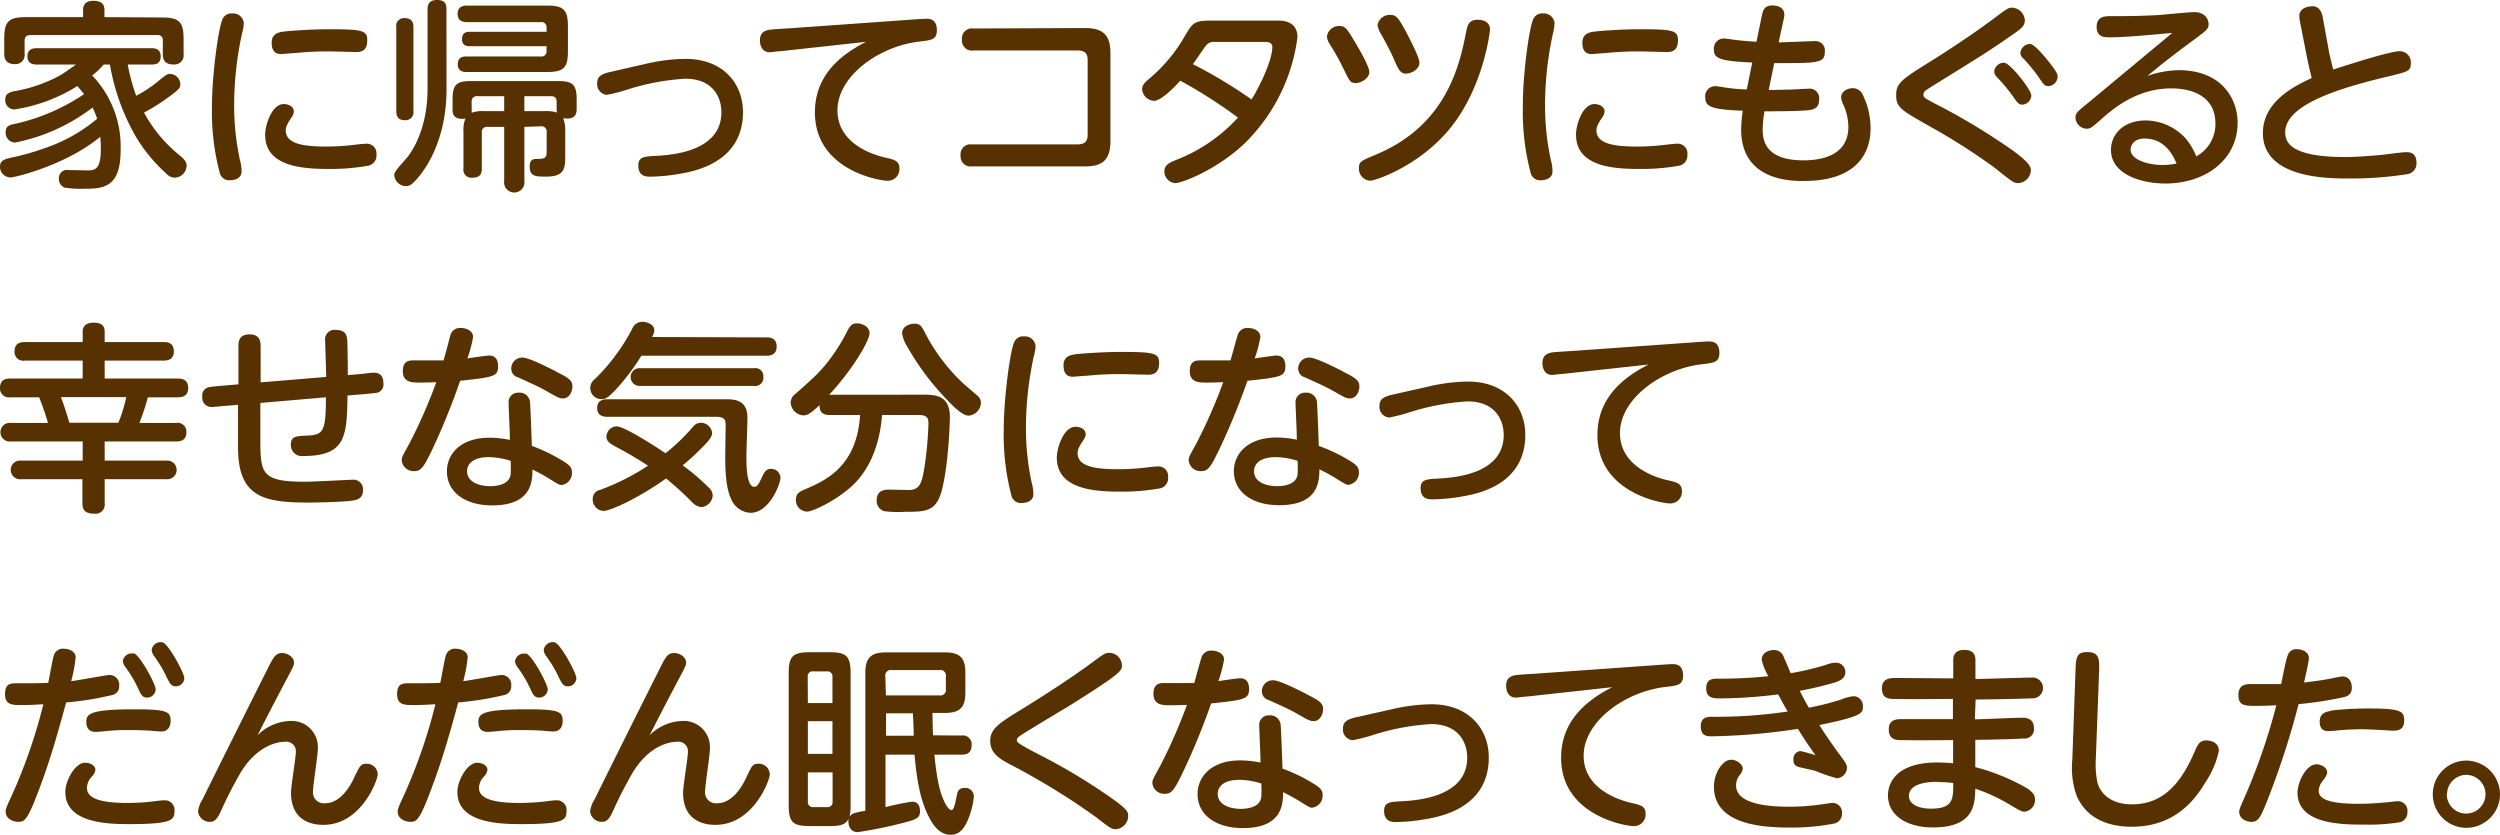 <svg xmlns="http://www.w3.org/2000/svg" width="371.88" height="124.17" viewBox="0 0 371.88 124.17">
  <defs>
    <style>
      .cls-1 {
        fill: #573100;
      }
    </style>
  </defs>
  <g id="レイヤー_2" data-name="レイヤー 2">
    <g id="レイヤー_1のコピー" data-name="レイヤー 1のコピー">
      <g id="txt_12">
        <path class="cls-1" d="M19,9.6a28.71,28.71,0,0,0,1.26,4.65,18.13,18.13,0,0,0,3.18-2.1C24.84,11,24.9,11,25.35,11a1.57,1.57,0,0,1,1.47,1.53c0,.51-.06.69-1.86,2a29.09,29.09,0,0,1-3.54,2.22,21.2,21.2,0,0,0,5.34,6.39c.54.45,1,.87,1,1.5A1.83,1.83,0,0,1,26,26.43a1.86,1.86,0,0,1-1.32-.66,23.56,23.56,0,0,1-4.5-5.49A32.54,32.54,0,0,1,16.35,9.6h-.93a10.25,10.25,0,0,1-1.71,1.62,15.32,15.32,0,0,1,4.23,11.19c0,5.67-2.76,5.67-5.7,5.67a15.15,15.15,0,0,1-2.67-.18,1.39,1.39,0,0,1-.81-1.32,1.21,1.21,0,0,1,1.38-1.29l2.94.06c1.29,0,1.92-.45,1.92-3.27,0-.33,0-1-.09-1.74C10,24.48,2.28,26.4,1.53,26.4A1.59,1.59,0,0,1,0,24.78c0-.93.75-1.11,1.62-1.32a36.54,36.54,0,0,0,5-1.41,24,24,0,0,0,7.83-4.38A11.53,11.53,0,0,0,13.77,16,27.89,27.89,0,0,1,2.22,21.21,1.47,1.47,0,0,1,.84,19.68c0-1,.66-1.11,1.41-1.26A30,30,0,0,0,12.51,14c-.51-.63-.75-.9-1-1.2a24.64,24.64,0,0,1-9.33,3.48A1.36,1.36,0,0,1,.78,14.82c0-.66.33-1.08,1.38-1.26A22.06,22.06,0,0,0,8.7,11.34c.54-.27,2.16-1.41,2.61-1.74H5.49C5,9.6,4.08,9.54,4.08,8.37s1-1.2,1.41-1.2h17c.42,0,1.41,0,1.41,1.23s-1,1.2-1.41,1.2Zm5.13-7c2.55,0,3.18.69,3.18,3.21V8a1.37,1.37,0,0,1-1.47,1.59c-1.14,0-1.62-.48-1.62-1.59V6.06a.73.73,0,0,0-.84-.84H4.53c-.54,0-.87.24-.87.84V8A1.36,1.36,0,0,1,2.25,9.54C1.11,9.54.63,9,.63,8V5.76c0-2.52.63-3.21,3.18-3.21h8.55V1.47c0-.81.45-1.35,1.5-1.35s1.68.36,1.68,1.35V2.55Z"/>
        <path class="cls-1" d="M33.12,2.82A1.4,1.4,0,0,1,34.53,2a1.6,1.6,0,0,1,1.74,1.44A7.38,7.38,0,0,1,36,5a50.08,50.08,0,0,0-1.17,10.62,38.63,38.63,0,0,0,.84,8.1,6.64,6.64,0,0,1,.27,1.74c0,1.2-1.23,1.35-1.68,1.35a1.44,1.44,0,0,1-1.56-1.05,35.51,35.51,0,0,1-1.17-10C31.53,11.34,32.46,4.17,33.12,2.82Zm9.09,12.66c.6,0,1.5.3,1.5,1.11a1.57,1.57,0,0,1-.3.81c-.66,1-.9,1.41-.9,2,0,2,2.58,2.4,6.09,2.4a37,37,0,0,0,4.71-.33c.66-.06.87-.09,1.11-.09A1.45,1.45,0,0,1,56,23a1.55,1.55,0,0,1-1.08,1.62,31.29,31.29,0,0,1-6.09.51c-3.84,0-9.39-.36-9.39-5.07C39.42,18.75,40.38,15.48,42.21,15.48ZM52.92,7.74c-.21,0-3.3-.09-3.93-.09-1.05,0-2.7,0-5.07.24-.33,0-1.92.15-2.07.15-.39,0-1.44,0-1.44-1.68,0-1.23.84-1.53,1.71-1.65s4.2-.36,6.81-.36c5,0,5.7.18,5.7,1.65C54.63,7.71,53.55,7.74,52.92,7.74Z"/>
        <path class="cls-1" d="M66.42,13.26c0,9.36-4.74,13.92-5.4,14.28a1.51,1.51,0,0,1-.69.15,1.78,1.78,0,0,1-1.68-1.62c0-.45.18-.66,1.83-2.55.66-.75,3.12-4.17,3.12-10.29V1.41C63.6,1,63.6,0,65,0s1.41.84,1.41,1.41ZM61.5,16.5a1.19,1.19,0,0,1-1.29,1.38c-1.14,0-1.26-.78-1.26-1.38V4.05A1.15,1.15,0,0,1,60.21,2.7c1.14,0,1.29.75,1.29,1.35ZM78,18.87v8a1.52,1.52,0,1,1-3,0V18.87H72.51a.75.75,0,0,0-.84.84v5.34c0,.6-.09,1.38-1.38,1.38a1.19,1.19,0,0,1-1.35-1.38V19.62a4.65,4.65,0,0,1,.3-2,1.78,1.78,0,0,1-.51.06c-1.41,0-1.41-1-1.41-1.41V14.82c0-2.16.51-2.76,2.73-2.76h13c2.22,0,2.73.6,2.73,2.76v1.41c0,.81-.3,1.62-2,1.35a5,5,0,0,1,.3,2v3.93c0,1.86-.42,2.76-2.85,2.76-1.5,0-2.43,0-2.43-1.47,0-1.17.54-1.17,1.44-1.17s1.08-.33,1.08-1v-3a.76.76,0,0,0-.84-.84Zm-8.16-12c-.51,0-1.11-.15-1.11-1,0-.69.24-1.14,1.11-1.14H81.3v-.6a.75.75,0,0,0-.84-.84h-11c-1,0-1.38-.48-1.38-1.2,0-.54.15-1.26,1.38-1.26H81.36c2.55,0,3.12.69,3.12,3.12V7.59c0,2.43-.54,3.12-3.12,3.12h-12c-.39,0-1.26-.06-1.26-1.11,0-.66.21-1.2,1.26-1.2H80.46a.74.74,0,0,0,.84-.84V6.87ZM75,16.53V14.31H71a.75.75,0,0,0-.84.84v1.14a2.42,2.42,0,0,1,0,.48A4.76,4.76,0,0,1,72,16.53Zm6,0a5.42,5.42,0,0,1,1.86.21,2.32,2.32,0,0,1-.06-.45V15.15c0-.54-.24-.84-.81-.84H78v2.22Z"/>
        <path class="cls-1" d="M96,9.51A27.06,27.06,0,0,1,102,8.76c5.49,0,8.52,3.6,8.52,7.92,0,7.56-7.35,8.82-9.45,9.18a26.77,26.77,0,0,1-4.32.42c-.54,0-1.8,0-1.8-1.65,0-1.29.84-1.35,2.58-1.44,2.19-.12,9.78-.57,9.78-6.48,0-2.34-1.35-5-5.37-5a35,35,0,0,0-8.73,1.65,25,25,0,0,1-2.94.75,1.59,1.59,0,0,1-1.44-1.74c0-.9.48-1.35,2-1.68Z"/>
        <path class="cls-1" d="M116.07,7.62c-.39,0-1.26.15-1.59.15-1,0-1.44-.84-1.44-1.77,0-1.14.69-1.47,1.53-1.59.48-.06,2.58-.18,3-.21l19-1.35c.3,0,.81-.06,1.14-.06.54,0,1.65,0,1.65,1.71,0,1.38-.78,1.47-2.58,1.68-6.06.69-12.21,5.16-12.21,10.23s5.52,6.66,7,7,2.22.48,2.22,1.68a1.73,1.73,0,0,1-1.74,1.8c-1.29,0-10.83-1.62-10.83-10.17,0-4.11,2.1-7.74,7.62-10.5Z"/>
        <path class="cls-1" d="M161.34,4.17c2.64,0,3.84.93,3.84,3.75V21c0,3.15-1.59,3.75-3.84,3.75H144.57a1.49,1.49,0,0,1-1.68-1.62,1.48,1.48,0,0,1,1.68-1.65h15.72c1.41,0,1.5-.84,1.5-1.5v-11c0-.69-.12-1.47-1.5-1.47H144.78a1.47,1.47,0,0,1-1.68-1.62,1.47,1.47,0,0,1,1.68-1.65Z"/>
        <path class="cls-1" d="M190,3.06c.72,0,3,0,3,2.49a26.93,26.93,0,0,1-7.92,15.84c-4.11,3.87-9.27,5.85-10.26,5.85a1.76,1.76,0,0,1-1.62-1.77c0-1,.93-1.35,1.83-1.71a24.4,24.4,0,0,0,9.12-6.27A73.7,73.7,0,0,0,175.56,12c-1.11,1.26-2.94,3-3.9,3a1.87,1.87,0,0,1-1.77-1.74c0-.66.51-1.08,1.14-1.62a23.4,23.4,0,0,0,5.16-6.18c1.26-2.13,1.41-2.4,4.14-2.4Zm-9.24,3.18a1.48,1.48,0,0,0-1.32.48c-.33.36-1.62,2.37-2,2.82a73.17,73.17,0,0,1,8.73,5.25c1.32-2.1,3.09-5.91,3.09-7.77,0-.78-.72-.78-1.23-.78Z"/>
        <path class="cls-1" d="M199.32,3.87c.78,0,1.11.51,2,2,.78,1.26,2.37,4,2.37,4.86s-1.17,1.62-2,1.62-.9-.21-1.89-2.22a36,36,0,0,0-2-3.57,2.41,2.41,0,0,1-.42-1.14A1.83,1.83,0,0,1,199.32,3.87Zm22.32.54c0,.21-.9,8.43-5.88,14.61-4.65,5.73-11.22,7.86-11.94,7.86a1.78,1.78,0,0,1-1.68-1.83c0-1,.27-1.11,2.64-2.1,10.56-4.44,12.39-13.56,13.32-18.24.18-.87.36-1.77,1.68-1.77C220.53,2.94,221.64,3.18,221.64,4.41ZM206.85,2.22c.93,0,1.26.63,2.34,2.58.51,1,1.95,3.72,1.95,4.53,0,1-1.23,1.62-2,1.62s-1.08-.48-1.77-2.1c-.45-1.08-1.53-3.06-1.86-3.66a3.76,3.76,0,0,1-.6-1.44A1.83,1.83,0,0,1,206.85,2.22Z"/>
        <path class="cls-1" d="M228.09,2.82A1.4,1.4,0,0,1,229.5,2a1.6,1.6,0,0,1,1.74,1.44A7.38,7.38,0,0,1,231,5a50.08,50.08,0,0,0-1.17,10.62,38.63,38.63,0,0,0,.84,8.1,6.64,6.64,0,0,1,.27,1.74c0,1.2-1.23,1.35-1.68,1.35a1.44,1.44,0,0,1-1.56-1.05,35.51,35.51,0,0,1-1.17-10C226.5,11.34,227.43,4.17,228.09,2.82Zm9.09,12.66c.6,0,1.5.3,1.5,1.11a1.57,1.57,0,0,1-.3.81c-.66,1-.9,1.41-.9,2,0,2,2.58,2.4,6.09,2.4a37,37,0,0,0,4.71-.33c.66-.06.87-.09,1.11-.09A1.45,1.45,0,0,1,251,23a1.55,1.55,0,0,1-1.08,1.62,31.29,31.29,0,0,1-6.09.51c-3.84,0-9.39-.36-9.39-5.07C234.39,18.75,235.35,15.48,237.18,15.48Zm10.71-7.74c-.21,0-3.3-.09-3.93-.09-1.05,0-2.7,0-5.07.24-.33,0-1.92.15-2.07.15-.39,0-1.44,0-1.44-1.68,0-1.23.84-1.53,1.71-1.65s4.2-.36,6.81-.36c5,0,5.7.18,5.7,1.65C249.6,7.71,248.52,7.74,247.89,7.74Z"/>
        <path class="cls-1" d="M263.1,13.38c.63,0,1.11,0,3.18-.06.42,0,2.31-.12,2.7-.12a1.42,1.42,0,0,1,1.62,1.59c0,1.56-1.08,1.59-2.64,1.68s-4.95.09-5.49.09a16.86,16.86,0,0,0-.27,2.76c0,2.46,1.29,4.53,6.09,4.53,2.1,0,6.66-.42,6.66-5a8.34,8.34,0,0,0-.69-3.15,3.55,3.55,0,0,1-.39-1.2c0-.93,1-1.38,1.71-1.38a1.64,1.64,0,0,1,1.56,1.08,11.28,11.28,0,0,1,1.11,4.86c0,4.44-2.82,7.86-9.9,7.86C263.25,27,259,25,259,19.29a21.44,21.44,0,0,1,.24-2.82c-4.71-.18-5.58-.6-5.58-2a1.48,1.48,0,0,1,1.53-1.65c.21,0,1.26.18,1.53.21a22.25,22.25,0,0,0,3.12.27l.81-4c-5.13-.21-5.7-.72-5.7-1.92a1.47,1.47,0,0,1,1.53-1.65c.27,0,1.44.18,1.68.21.63.09,2,.21,3.12.27l.81-3.93c.15-.69.36-1.47,1.53-1.47s1.8.57,1.8,1.32a2,2,0,0,1-.06.57l-.78,3.6c.84,0,4.56-.18,5.34-.18a1.39,1.39,0,0,1,1.53,1.53c0,1.65-.81,1.74-6.39,1.74l-1.14,0Z"/>
        <path class="cls-1" d="M287.67,8.82c2.25-1.41,6.18-4,8.91-6.06,1.92-1.44,2.16-1.62,2.76-1.62A2,2,0,0,1,301.2,3c0,.9-.57,1.29-1.92,2.22C296,7.5,295.2,8,288.6,12.09c-.45.27-1.89,1.17-2.13,1.35a.87.87,0,0,0-.36.63c0,.42.15.54,2.55,1.77a97,97,0,0,1,10.74,6.54c1.83,1.35,2.7,2.19,2.7,2.94a2,2,0,0,1-1.86,1.92c-.66,0-.84-.12-3.48-2.25a93.83,93.83,0,0,0-9.36-6c-4.68-2.64-5.34-3-5.34-4.83S282.84,11.82,287.67,8.82Zm14.49,5.4a1.42,1.42,0,0,1-1.32,1.35c-.54,0-.78-.33-1.32-1.11a24.37,24.37,0,0,0-2.43-2.94,1.44,1.44,0,0,1-.45-.87,1.45,1.45,0,0,1,1.53-1.32C299.07,9.48,302.16,13.32,302.16,14.22ZM305,9.48c1,1.32,1.08,1.59,1.08,1.95a1.46,1.46,0,0,1-1.38,1.38c-.51,0-.69-.21-1.29-1.11a25,25,0,0,0-2.43-3,1.17,1.17,0,0,1-.45-.84A1.48,1.48,0,0,1,302,6.54C302.73,6.66,304.14,8.4,305,9.48Z"/>
        <path class="cls-1" d="M313.77,5.55c-.69,0-1.89,0-1.89-1.56s1.2-1.59,2.22-1.59c2.34,0,3.66,0,6.81-.15.87-.06,4.83-.45,5.46-.45,1.74,0,2.16,1.17,2.16,1.8s-.18.84-1.89,2.1c-4.2,3.09-5.43,4.14-7.23,5.61a14.5,14.5,0,0,1,4.65-.87c6.54,0,8.79,4.38,8.79,7.8,0,5.46-4.71,9.06-10.77,9.06-3.51,0-8.07-1.35-8.07-5,0-2.22,1.74-4.38,5.19-4.38a8.12,8.12,0,0,1,5.94,2.7,9.43,9.43,0,0,1,1.56,2.64,5.47,5.47,0,0,0,2.85-4.86c0-5.25-5.67-5.25-6.57-5.25-4.47,0-7.86,2.28-10.35,4.53-1.5,1.32-1.68,1.47-2.25,1.47a1.73,1.73,0,0,1-1.65-1.68c0-.63.21-.81,2.13-2.37,4-3.33,8.19-6.81,12.27-10.2C320.4,5.13,316.44,5.55,313.77,5.55ZM319,20.61c-1.56,0-2.07,1-2.07,1.65,0,1.5,2.61,2.28,4.71,2.28a10.12,10.12,0,0,0,2.13-.21C322.83,22,321.27,20.61,319,20.61Z"/>
        <path class="cls-1" d="M346.41,7.5c0,.15.36,1.71.66,2.85,4-1.32,8.73-2.73,9.87-2.73a1.66,1.66,0,0,1,1.68,1.77c0,1.17-.36,1.26-3.45,2-6.78,1.62-15.24,4.08-15.24,8.28,0,1.44.69,3.69,8.91,3.69,1.71,0,3.81-.18,5.55-.33.51-.06,2.94-.39,3.48-.39s1.59,0,1.59,1.62A1.6,1.6,0,0,1,358,25.92a53.3,53.3,0,0,1-8.61.63c-3.09,0-12.78,0-12.78-6.75,0-4.8,4.89-7.08,7.26-8.19-.45-1.89-.51-2.1-.75-3.33l-1-5.1a4,4,0,0,1-.09-.84c0-1,1.05-1.41,2-1.41s1.35.9,1.47,1.59Z"/>
        <path class="cls-1" d="M24.3,50.88c.45,0,1.56,0,1.56,1.38,0,1.14-.75,1.38-1.56,1.38H15.57v2.67H26.43c.51,0,1.56.06,1.56,1.38,0,1.08-.63,1.41-1.56,1.41H22a37.92,37.92,0,0,1-1.26,3.81h5.46a1.31,1.31,0,0,1,1.53,1.38c0,1.35-1.08,1.38-1.53,1.38H15.57v2.85h9.15a1.39,1.39,0,1,1,0,2.76H15.57v3.54A1.38,1.38,0,0,1,14,76.41c-1.41,0-1.74-.63-1.74-1.59V71.28H3.15a1.39,1.39,0,1,1,0-2.76H12.3V65.67H1.62a1.39,1.39,0,1,1,0-2.76H7.14c-.39-1.32-.81-2.55-1.32-3.81H1.53A1.32,1.32,0,0,1,0,57.72c0-1.29.9-1.41,1.53-1.41H12.3V53.64H3.69a1.3,1.3,0,0,1-1.53-1.35c0-1.29.93-1.41,1.53-1.41H12.3V49.29c0-1,.84-1.29,1.56-1.29.9,0,1.71.21,1.71,1.29v1.59Zm-6.69,12a21.67,21.67,0,0,0,1.17-3.81H9.06c.51,1.38.63,1.71,1.26,3.81Z"/>
        <path class="cls-1" d="M53.07,55.68c.39,0,2.16-.24,2.52-.24,1.26,0,1.44.93,1.44,1.56a1.28,1.28,0,0,1-.87,1.41c-.24.06-2.52.27-3,.3l-1.47.12c-.09,6-.21,9-6.54,9a1.64,1.64,0,0,1-1.89-1.62c0-1.26.69-1.35,2.31-1.41,2.52-.09,2.91-.54,2.91-5.7l-9.75.84v5c0,5.49,0,6.72,6.72,6.72,1.11,0,6.66-.3,7-.3A1.42,1.42,0,0,1,54,72.87c0,1.35-.9,1.53-2,1.65-2.16.21-5.91.24-6.06.24-6.72,0-10.53-.81-10.53-8.19V60.21l-1.29.12c-.42,0-2.22.21-2.58.21A1.37,1.37,0,0,1,30.09,59a1.25,1.25,0,0,1,1-1.41c.6-.12,2.4-.24,2.94-.3l1.44-.12V51.48c0-.54,0-1.74,1.65-1.74,1.2,0,1.65.63,1.65,1.74v5.4l9.75-.81c0-.84-.15-4.59-.15-5.34A1.42,1.42,0,0,1,50,49.08c1.5,0,1.59.93,1.65,1.47s.09,4.8.09,5.25Z"/>
        <path class="cls-1" d="M64.2,67.08c-1.2,2.46-1.59,3-2.58,3a1.76,1.76,0,0,1-1.86-1.59c0-.51.15-.72,1.14-2.52a77.59,77.59,0,0,0,4-9.12c-1.38.06-2.37.06-2.43.06-1.17,0-2.55,0-2.55-1.71s1.17-1.59,1.83-1.59c.9,0,3.48,0,4.23,0,.18-.57.87-3.18,1-3.69a1.48,1.48,0,0,1,1.53-1.14c.75,0,1.86.36,1.86,1.35a18.61,18.61,0,0,1-.84,3.18c.51-.06,2.76-.42,3.24-.42,1,0,1.32.75,1.32,1.56,0,1.53-.54,1.65-5.64,2.19A103,103,0,0,1,64.2,67.08ZM75.66,60a1.41,1.41,0,0,1,1.5-1.59,1.56,1.56,0,0,1,1.68,1.38c.06.72.24,5.25.27,6.54a24.91,24.91,0,0,1,4.83,2.37c.84.54,1.14.9,1.14,1.56a1.79,1.79,0,0,1-1.59,1.89c-.27,0-.63-.21-1.77-.93a28,28,0,0,0-2.52-1.38c0,1.92-.21,5.34-6,5.34-3.9,0-6.72-1.89-6.72-5.07,0-2.52,1.95-5,6.36-5a15.11,15.11,0,0,1,3,.33C75.87,64.59,75.66,60.81,75.66,60Zm-2.94,8c-2.34,0-3.24,1-3.24,2.1,0,1.65,1.89,2.22,3.42,2.22.87,0,2.88-.18,3.06-1.77a17.91,17.91,0,0,0,0-2A11.14,11.14,0,0,0,72.72,68Zm10-12.72c1.74.87,2.43,1.26,2.43,2.19s-.57,1.8-1.38,1.8c-.51,0-.75-.09-2.55-1.14-1.14-.66-3.6-1.74-4.17-2a1.34,1.34,0,0,1-1-1.29,1.62,1.62,0,0,1,1.62-1.65C78.48,53.16,80.7,54.24,82.68,55.23Z"/>
        <path class="cls-1" d="M114,50.19c.42,0,1.53,0,1.53,1.35,0,1.08-.69,1.38-1.53,1.38H95.4a32.29,32.29,0,0,1-4,5.25c-1,1-1.32,1.2-1.89,1.2a1.65,1.65,0,0,1-1-3,29.49,29.49,0,0,0,5.55-7.5,1.59,1.59,0,0,1,1.47-1c.63,0,1.8.33,1.8,1.26a2.39,2.39,0,0,1-.33,1ZM91.53,66.42c-.69-.39-1.32-.75-1.32-1.44a1.57,1.57,0,0,1,1.5-1.56c1.26,0,6.57,3.51,7.29,4a29.87,29.87,0,0,0,4.08-3.93,1.46,1.46,0,0,1,1.17-.6,1.69,1.69,0,0,1,1.68,1.5c0,.69-.72,1.41-1.56,2.25a31.39,31.39,0,0,1-2.82,2.58,33.12,33.12,0,0,1,3.84,3.27,1.69,1.69,0,0,1,.63,1.2,1.84,1.84,0,0,1-1.71,1.74,2.07,2.07,0,0,1-1.23-.6,49.6,49.6,0,0,0-4-3.66C95,74.1,90.78,76,89.76,76a1.7,1.7,0,0,1-1.59-1.77,1.35,1.35,0,0,1,1.08-1.35,35.15,35.15,0,0,0,7.14-3.6A52.47,52.47,0,0,0,91.53,66.42ZM90.36,62c-.33,0-1.53,0-1.53-1.29,0-1.08.75-1.32,1.53-1.32h17.43c1.35,0,3.39,0,3.39,2.73,0,.93-.15,5-.15,5.82,0,1.14,0,4.47,1.17,4.47.48,0,.72-.51,1.2-1.56s.93-1.11,1.29-1.11a1.38,1.38,0,0,1,1.41,1.35c0,.81-1.62,5.19-4.44,5.19a3.26,3.26,0,0,1-2.91-2.07c-.39-.84-.87-2.34-.87-6.09,0-.63.06-4.77.06-4.8,0-.69,0-1.32-1.44-1.32Zm4.77-4.59a1.32,1.32,0,1,1,0-2.64H112.2a1.19,1.19,0,0,1,1.35,1.29,1.21,1.21,0,0,1-1.35,1.35Z"/>
        <path class="cls-1" d="M137.43,58.71c2,0,3.87.24,3.87,3.42,0,.27-.18,7.17-1.26,11-.84,3-2.46,3-5.37,3a16.53,16.53,0,0,1-3.12-.09,1.56,1.56,0,0,1-1.14-1.59c0-1.62,1.29-1.62,2-1.62l2.76.06c1.65,0,1.95-1.08,2.31-3.15a54.28,54.28,0,0,0,.63-6.72c0-1-.33-1.29-1.59-1.29h-5.31c-.27,3.45-1.32,7.59-4.41,10.5-2.34,2.19-5.88,3.87-6.75,3.87a1.68,1.68,0,0,1-1.65-1.8c0-.87.51-1.14,1.17-1.44,3.12-1.32,7.89-3.36,8.37-11.13h-4.56c-1.41,0-1.47-.93-1.47-1.47-1.38,1.29-1.83,1.53-2.4,1.53a2,2,0,0,1-1.89-1.92,1.62,1.62,0,0,1,.75-1.32c2.76-2.46,3.81-3.33,5.52-5.73a27.26,27.26,0,0,0,2.22-3.72c.39-.69.66-1,1.35-1,.93,0,1.89.57,1.89,1.47,0,1.11-2.55,5.43-6,9.15Zm7.89.09a1.4,1.4,0,0,1,.6,1.11,2,2,0,0,1-1.83,1.92c-1,0-2.49-1.59-3.42-2.58A38.12,38.12,0,0,1,135,51.63a5.12,5.12,0,0,1-.81-2.07c0-.57.48-1.41,1.95-1.41.75,0,1,.54,1.35,1.14A27.39,27.39,0,0,0,143.25,57Z"/>
        <path class="cls-1" d="M150.9,50.82a1.4,1.4,0,0,1,1.41-.78,1.6,1.6,0,0,1,1.74,1.44,7.38,7.38,0,0,1-.27,1.53,50.08,50.08,0,0,0-1.17,10.62,38.63,38.63,0,0,0,.84,8.1,6.64,6.64,0,0,1,.27,1.74c0,1.2-1.23,1.35-1.68,1.35a1.44,1.44,0,0,1-1.56-1,35.51,35.51,0,0,1-1.17-10C149.31,59.34,150.24,52.17,150.9,50.82ZM160,63.48c.6,0,1.5.3,1.5,1.11a1.57,1.57,0,0,1-.3.81c-.66,1-.9,1.41-.9,2,0,2,2.58,2.4,6.09,2.4a37,37,0,0,0,4.71-.33c.66-.06.87-.09,1.11-.09A1.45,1.45,0,0,1,173.76,71a1.55,1.55,0,0,1-1.08,1.62,31.29,31.29,0,0,1-6.09.51c-3.84,0-9.39-.36-9.39-5.07C157.2,66.75,158.16,63.48,160,63.48Zm10.71-7.74c-.21,0-3.3-.09-3.93-.09-1.05,0-2.7,0-5.07.24-.33,0-1.92.15-2.07.15-.39,0-1.44,0-1.44-1.68,0-1.23.84-1.53,1.71-1.65s4.2-.36,6.81-.36c5,0,5.7.18,5.7,1.65C172.41,55.71,171.33,55.74,170.7,55.74Z"/>
        <path class="cls-1" d="M181.26,67.08c-1.2,2.46-1.59,3-2.58,3a1.76,1.76,0,0,1-1.86-1.59c0-.51.15-.72,1.14-2.52a77.59,77.59,0,0,0,4-9.12c-1.38.06-2.37.06-2.43.06-1.17,0-2.55,0-2.55-1.71s1.17-1.59,1.83-1.59c.9,0,3.48,0,4.23,0,.18-.57.87-3.18,1.05-3.69a1.48,1.48,0,0,1,1.53-1.14c.75,0,1.86.36,1.86,1.35a18.61,18.61,0,0,1-.84,3.18c.51-.06,2.76-.42,3.24-.42,1,0,1.32.75,1.32,1.56,0,1.53-.54,1.65-5.64,2.19A103,103,0,0,1,181.26,67.08ZM192.72,60a1.41,1.41,0,0,1,1.5-1.59,1.56,1.56,0,0,1,1.68,1.38c.06.72.24,5.25.27,6.54A24.91,24.91,0,0,1,201,68.67c.84.54,1.14.9,1.14,1.56a1.79,1.79,0,0,1-1.59,1.89c-.27,0-.63-.21-1.77-.93a28,28,0,0,0-2.52-1.38c0,1.92-.21,5.34-6,5.34-3.9,0-6.72-1.89-6.72-5.07,0-2.52,2-5,6.36-5a15.11,15.11,0,0,1,3,.33C192.93,64.59,192.72,60.81,192.72,60Zm-2.94,8c-2.34,0-3.24,1-3.24,2.1,0,1.65,1.89,2.22,3.42,2.22.87,0,2.88-.18,3.06-1.77a17.91,17.91,0,0,0,0-2A11.14,11.14,0,0,0,189.78,68Zm10-12.72c1.74.87,2.43,1.26,2.43,2.19s-.57,1.8-1.38,1.8c-.51,0-.75-.09-2.55-1.14-1.14-.66-3.6-1.74-4.17-2a1.34,1.34,0,0,1-1-1.29,1.62,1.62,0,0,1,1.62-1.65C195.54,53.16,197.76,54.24,199.74,55.23Z"/>
        <path class="cls-1" d="M212.43,57.51a27.06,27.06,0,0,1,5.94-.75c5.49,0,8.52,3.6,8.52,7.92,0,7.56-7.35,8.82-9.45,9.18a26.77,26.77,0,0,1-4.32.42c-.54,0-1.8,0-1.8-1.65,0-1.29.84-1.35,2.58-1.44,2.19-.12,9.78-.57,9.78-6.48,0-2.34-1.35-5-5.37-5a35,35,0,0,0-8.73,1.65,25,25,0,0,1-2.94.75,1.59,1.59,0,0,1-1.44-1.74c0-.9.48-1.35,2-1.68Z"/>
        <path class="cls-1" d="M232.47,55.62c-.39,0-1.26.15-1.59.15-1,0-1.44-.84-1.44-1.77,0-1.14.69-1.47,1.53-1.59.48-.06,2.58-.18,3-.21l19-1.35c.3,0,.81-.06,1.14-.06.54,0,1.65,0,1.65,1.71,0,1.38-.78,1.47-2.58,1.68-6.06.69-12.21,5.16-12.21,10.23s5.52,6.66,7,7,2.22.48,2.22,1.68a1.73,1.73,0,0,1-1.74,1.8c-1.29,0-10.83-1.62-10.83-10.17,0-4.11,2.1-7.74,7.62-10.5Z"/>
        <path class="cls-1" d="M6.39,115.86c-2.19,6.06-2.64,6.39-3.63,6.39s-1.92-.57-1.92-1.5c0-.45.18-.84.93-2.46a79.06,79.06,0,0,0,4.68-13.53c-1.17.06-2,.12-3.21.12-1.38,0-2.49,0-2.49-1.62s.87-1.62,1.83-1.62c1.59,0,3.36,0,4.59-.06.15-.63.63-3.45.81-4a1.4,1.4,0,0,1,1.53-1.08c.6,0,1.74.3,1.74,1.29a21.68,21.68,0,0,1-.66,3.54c.9-.12,5.43-.93,5.67-.93A1.45,1.45,0,0,1,17.73,102a1.32,1.32,0,0,1-1.14,1.41,45.32,45.32,0,0,1-6.75,1.08C8.67,108.78,7.68,112.26,6.39,115.86Zm6.24-2.4c.9,0,1.56.48,1.56,1.05a1.88,1.88,0,0,1-.51,1,2.49,2.49,0,0,0-.75,1.68c0,1.53,1.89,2.25,6,2.25a34.61,34.61,0,0,0,4.68-.33,5,5,0,0,1,.81-.06,1.43,1.43,0,0,1,1.53,1.62c0,1.38-.51,1.92-6.87,1.92-3.69,0-9.36-.36-9.36-4.77C9.69,116.19,11.16,113.46,12.63,113.46Zm7.44-7.95c4.71,0,5.31.33,5.31,1.71,0,.75-.3,1.59-1.41,1.59-.27,0-1.35-.09-1.59-.12-1.05-.06-2-.09-3.09-.09a29.5,29.5,0,0,0-3.81.18c-.75.06-1.08.09-1.26.09-.69,0-1.38-.3-1.38-1.5S13.44,105.51,20.07,105.51Zm3.09-3a1.29,1.29,0,0,1-1.26,1.26c-.72,0-.93-.42-1.35-1.35a17.79,17.79,0,0,0-1.89-3.18,1.91,1.91,0,0,1-.39-.87,1.31,1.31,0,0,1,1.38-1.17,1.38,1.38,0,0,1,.3,0C20.88,97.56,23.16,101.79,23.16,102.54Zm4.26-1.65a1.26,1.26,0,0,1-1.26,1.23c-.54,0-.81-.18-1.35-1.32a18.16,18.16,0,0,0-1.89-3.18,1.86,1.86,0,0,1-.36-.87,1.33,1.33,0,0,1,1.38-1.2.72.72,0,0,1,.3.06C25.14,95.91,27.42,100.14,27.42,100.89Z"/>
        <path class="cls-1" d="M43.11,107.25a3.89,3.89,0,0,1,4.17,4.11c0,1-.72,5.46-.72,6.36a1.62,1.62,0,0,0,1.77,1.77c2,0,3.45-1.89,4.32-3.75s1.05-2.13,1.83-2.13a1.63,1.63,0,0,1,1.71,1.56c0,.9-2.46,7.53-8.1,7.53-1.68,0-4.8-.57-4.8-4.8,0-1,.72-5.19.72-6.06a1.42,1.42,0,0,0-1.62-1.5c-1,0-4.08.45-6.6,4.59a62.56,62.56,0,0,0-3,5.88c-.48,1-.87,1.44-1.53,1.44a1.75,1.75,0,0,1-1.8-1.53,4.18,4.18,0,0,1,.66-1.8c2.46-5,7.23-14.55,9.93-19.92.66-1.29,1.05-1.86,1.89-1.86s1.8.6,1.8,1.44c0,.33-.09.57-1.14,2.52-1.38,2.61-2.85,5.43-4.29,8.28A7.1,7.1,0,0,1,43.11,107.25Z"/>
        <path class="cls-1" d="M64.71,115.86c-2.19,6.06-2.64,6.39-3.63,6.39s-1.92-.57-1.92-1.5c0-.45.18-.84.93-2.46a79.06,79.06,0,0,0,4.68-13.53c-1.17.06-2,.12-3.21.12-1.38,0-2.49,0-2.49-1.62s.87-1.62,1.83-1.62c1.59,0,3.36,0,4.59-.06.15-.63.63-3.45.81-4a1.4,1.4,0,0,1,1.53-1.08c.6,0,1.74.3,1.74,1.29a21.68,21.68,0,0,1-.66,3.54c.9-.12,5.43-.93,5.67-.93A1.45,1.45,0,0,1,76.05,102a1.32,1.32,0,0,1-1.14,1.41,45.32,45.32,0,0,1-6.75,1.08C67,108.78,66,112.26,64.71,115.86Zm6.24-2.4c.9,0,1.56.48,1.56,1.05a1.88,1.88,0,0,1-.51,1,2.49,2.49,0,0,0-.75,1.68c0,1.53,1.89,2.25,6,2.25a34.61,34.61,0,0,0,4.68-.33,5,5,0,0,1,.81-.06,1.43,1.43,0,0,1,1.53,1.62c0,1.38-.51,1.92-6.87,1.92-3.69,0-9.36-.36-9.36-4.77C68,116.19,69.48,113.46,71,113.46Zm7.44-7.95c4.71,0,5.31.33,5.31,1.71,0,.75-.3,1.59-1.41,1.59-.27,0-1.35-.09-1.59-.12-1-.06-2-.09-3.09-.09a29.5,29.5,0,0,0-3.81.18c-.75.06-1.08.09-1.26.09-.69,0-1.38-.3-1.38-1.5S71.76,105.51,78.39,105.51Zm3.09-3a1.29,1.29,0,0,1-1.26,1.26c-.72,0-.93-.42-1.35-1.35A17.79,17.79,0,0,0,77,99.27a1.91,1.91,0,0,1-.39-.87A1.31,1.31,0,0,1,78,97.23a1.38,1.38,0,0,1,.3,0C79.2,97.56,81.48,101.79,81.48,102.54Zm4.26-1.65a1.26,1.26,0,0,1-1.26,1.23c-.54,0-.81-.18-1.35-1.32a18.16,18.16,0,0,0-1.89-3.18,1.86,1.86,0,0,1-.36-.87,1.33,1.33,0,0,1,1.38-1.2.72.72,0,0,1,.3.06C83.46,95.91,85.74,100.14,85.74,100.89Z"/>
        <path class="cls-1" d="M101.43,107.25a3.89,3.89,0,0,1,4.17,4.11c0,1-.72,5.46-.72,6.36a1.62,1.62,0,0,0,1.77,1.77c2,0,3.45-1.89,4.32-3.75s1-2.13,1.83-2.13a1.63,1.63,0,0,1,1.71,1.56c0,.9-2.46,7.53-8.1,7.53-1.68,0-4.8-.57-4.8-4.8,0-1,.72-5.19.72-6.06a1.42,1.42,0,0,0-1.62-1.5c-1,0-4.08.45-6.6,4.59a62.56,62.56,0,0,0-3,5.88c-.48,1-.87,1.44-1.53,1.44a1.75,1.75,0,0,1-1.8-1.53,4.18,4.18,0,0,1,.66-1.8c2.46-5,7.23-14.55,9.93-19.92.66-1.29,1-1.86,1.89-1.86s1.8.6,1.8,1.44c0,.33-.09.57-1.14,2.52-1.38,2.61-2.85,5.43-4.29,8.28A7.1,7.1,0,0,1,101.43,107.25Z"/>
        <path class="cls-1" d="M143,109.41a1.31,1.31,0,0,1,1.53,1.41c0,1.32-.87,1.44-1.53,1.44h-4c.42,4.5,1,6,1.53,7.11.27.57.72,1.14,1,1.14s.45-.45.78-2.1c.12-.69.3-1.2,1.17-1.2a1.25,1.25,0,0,1,1.38,1.26,11.79,11.79,0,0,1-.93,3.6c-.63,1.41-1.35,2.1-2.52,2.1-1.56,0-2.52-1.29-3.12-2.43-1-1.86-1.83-4.41-2.25-9.48h-4.32v7.8a39.83,39.83,0,0,1,3.93-.81c1.08,0,1.2.87,1.2,1.47,0,1-.6,1.2-2.73,1.74a60.79,60.79,0,0,1-6.54,1.32c-1.26,0-1.38-1.26-1.38-1.56a1.51,1.51,0,0,1,.06-.45c-.48.9-1.23,1.11-2.82,1.11h-3c-2.52,0-3.12-.6-3.12-3.09V100.14c0-2.49.6-3.12,3.12-3.12h3c2.43,0,3.09.57,3.09,3.12v19.65a6.46,6.46,0,0,1-.18,1.74c.3-.54.75-.63,2.37-.93V100.05c0-2.31,1-3,3-3h8.88c2.16,0,3,.78,3,3v3c0,2.13-.78,3-3,3h-1.89c0,1,.06,3.06.09,3.33Zm-22.83-4.83h3.66v-3.87a.75.75,0,0,0-.84-.84h-2a.73.73,0,0,0-.84.84Zm0,2.7v4.86h3.66v-4.86Zm0,7.62v4.32a.75.75,0,0,0,.84.84h2a.75.75,0,0,0,.84-.84V114.9Zm11.61-11.46h7.92a.84.84,0,0,0,1-1v-1.77a.84.84,0,0,0-1-1h-7a.84.84,0,0,0-1,1Zm4.14,6c0-.69-.09-2.67-.12-3.33h-4v3.33Z"/>
        <path class="cls-1" d="M151.53,105.78c3.93-2.4,8-5.07,10.89-7.2,1.77-1.32,2-1.47,2.61-1.47A1.91,1.91,0,0,1,166.89,99c0,.72,0,1.11-7.86,6-1.14.69-6.66,4-7.23,4.41-.36.24-.54.42-.54.72s.36.6,3.63,2.28a88.67,88.67,0,0,1,9.48,5.64c3.36,2.28,3.45,2.7,3.45,3.3a2,2,0,0,1-1.83,2c-.66,0-.9-.21-3-1.83a104.55,104.55,0,0,0-12.54-7.71c-1.95-1-3.15-1.86-3.15-3.57S148.32,107.76,151.53,105.78Z"/>
        <path class="cls-1" d="M175.86,115.08c-1.2,2.46-1.59,3-2.58,3a1.76,1.76,0,0,1-1.86-1.59c0-.51.15-.72,1.14-2.52a77.59,77.59,0,0,0,4-9.12c-1.38.06-2.37.06-2.43.06-1.17,0-2.55,0-2.55-1.71s1.17-1.59,1.83-1.59c.9,0,3.48,0,4.23,0,.18-.57.87-3.18,1.05-3.69a1.48,1.48,0,0,1,1.53-1.14c.75,0,1.86.36,1.86,1.35a18.61,18.61,0,0,1-.84,3.18c.51-.06,2.76-.42,3.24-.42,1,0,1.32.75,1.32,1.56,0,1.53-.54,1.65-5.64,2.19A103,103,0,0,1,175.86,115.08ZM187.32,108a1.41,1.41,0,0,1,1.5-1.59,1.56,1.56,0,0,1,1.68,1.38c.06.72.24,5.25.27,6.54a24.91,24.91,0,0,1,4.83,2.37c.84.54,1.14.9,1.14,1.56a1.79,1.79,0,0,1-1.59,1.89c-.27,0-.63-.21-1.77-.93a28,28,0,0,0-2.52-1.38c0,1.92-.21,5.34-6,5.34-3.9,0-6.72-1.89-6.72-5.07,0-2.52,2-5,6.36-5a15.11,15.11,0,0,1,3,.33C187.53,112.59,187.32,108.81,187.32,108Zm-2.94,8c-2.34,0-3.24,1-3.24,2.1,0,1.65,1.89,2.22,3.42,2.22.87,0,2.88-.18,3.06-1.77a17.91,17.91,0,0,0,0-2A11.14,11.14,0,0,0,184.38,116Zm10-12.72c1.74.87,2.43,1.26,2.43,2.19s-.57,1.8-1.38,1.8c-.51,0-.75-.09-2.55-1.14-1.14-.66-3.6-1.74-4.17-2a1.34,1.34,0,0,1-1-1.29,1.62,1.62,0,0,1,1.62-1.65C190.14,101.16,192.36,102.24,194.34,103.23Z"/>
        <path class="cls-1" d="M207,105.51a27.06,27.06,0,0,1,5.94-.75c5.49,0,8.52,3.6,8.52,7.92,0,7.56-7.35,8.82-9.45,9.18a26.77,26.77,0,0,1-4.32.42c-.54,0-1.8,0-1.8-1.65,0-1.29.84-1.35,2.58-1.44,2.19-.12,9.78-.57,9.78-6.48,0-2.34-1.35-5-5.37-5a35,35,0,0,0-8.73,1.65,25,25,0,0,1-2.94.75,1.59,1.59,0,0,1-1.44-1.74c0-.9.48-1.35,2-1.68Z"/>
        <path class="cls-1" d="M227.07,103.62c-.39,0-1.26.15-1.59.15-1,0-1.44-.84-1.44-1.77,0-1.14.69-1.47,1.53-1.59.48-.06,2.58-.18,3-.21l19-1.35c.3,0,.81-.06,1.14-.06.54,0,1.65,0,1.65,1.71,0,1.38-.78,1.47-2.58,1.68-6.06.69-12.21,5.16-12.21,10.23s5.52,6.66,7,7,2.22.48,2.22,1.68a1.73,1.73,0,0,1-1.74,1.8c-1.29,0-10.83-1.62-10.83-10.17,0-4.11,2.1-7.74,7.62-10.5Z"/>
        <path class="cls-1" d="M269.07,105.27a40.52,40.52,0,0,0,4.77-1.2,6.74,6.74,0,0,1,1.89-.51,1.44,1.44,0,0,1,1.38,1.56c0,.93,0,1.41-6.48,2.73.72,1.17,1.95,2.94,2.76,4.05,1.05,1.41,1.35,1.8,1.35,2.28a1.61,1.61,0,0,1-1.5,1.59,26.38,26.38,0,0,1-3.15-1.08c-.24-.09-1.65-.39-2.31-.54-.87-.21-1-.54-1-1.17a1.16,1.16,0,0,1,1-1.26,18.2,18.2,0,0,1,2.28.63c-1.17-1.65-1.59-2.28-2.61-3.93a93.56,93.56,0,0,1-12.87,1.11c-.57,0-1.59,0-1.59-1.5,0-1.2.78-1.41,1.62-1.41a72.12,72.12,0,0,0,11.31-.78c-.57-1-.63-1.08-1.41-2.55a70.67,70.67,0,0,1-8.52.6c-1.08,0-2.19,0-2.19-1.5s1.08-1.44,2-1.44a70,70,0,0,0,7.26-.36,7.88,7.88,0,0,1-1-2.46c0-1,1-1.44,1.8-1.44a1.5,1.5,0,0,1,1.5,1.11c.18.36.87,2,1,2.34a40.77,40.77,0,0,0,5.22-1.23,4.11,4.11,0,0,1,1.47-.33A1.38,1.38,0,0,1,274.5,100c0,1-1,1.32-1.5,1.5a52.11,52.11,0,0,1-5.28,1.26C268.38,104.07,268.62,104.49,269.07,105.27ZM266.13,120a33,33,0,0,0,4.68-.33c.18,0,1.56-.24,1.77-.24A1.42,1.42,0,0,1,274,121a1.47,1.47,0,0,1-1.29,1.53,32.67,32.67,0,0,1-6.39.57c-3.75,0-11.37-.27-11.37-6.09,0-1.92,1.23-4,2.58-4,.81,0,1.71.69,1.71,1.35a2.08,2.08,0,0,1-.51,1,2.4,2.4,0,0,0-.48,1.5C258.27,119.28,261.9,120,266.13,120Z"/>
        <path class="cls-1" d="M293.76,107c1.11,0,6-.24,7-.24.48,0,1.8,0,1.8,1.59a1.38,1.38,0,0,1-1.53,1.5c-1.68.12-5.37.18-7.2.21l0,4.05a31.24,31.24,0,0,1,7.44,3c1.23.72,1.44,1.26,1.44,1.8a1.74,1.74,0,0,1-1.59,1.83c-.39,0-.87-.27-2.37-1.17a26.14,26.14,0,0,0-4.92-2.25c-.06,2.19-.09,5.76-6.27,5.76-4.14,0-6.72-1.92-6.72-4.77,0-.51,0-4.89,7.35-4.89.72,0,1.74.06,2.34.12v-3.45c-5.73.06-7.5,0-7.77,0-.75,0-1.8-.09-1.8-1.59s1.2-1.53,1.89-1.53c1.2,0,6.57,0,7.65,0l0-3c-2.16,0-6.69.06-8.7,0-.81,0-1.86-.06-1.86-1.56s1.2-1.56,2-1.56l8.61.06,0-2.73c0-.75.33-1.5,1.59-1.5.48,0,1.71,0,1.71,1.5V101c1.32,0,7.14-.21,8.34-.21a1.55,1.55,0,1,1,.09,3.09c-3.51.12-4.56.12-8.4.18Zm-5.58,9.3c-3.57,0-4.23,1.26-4.23,2.07,0,1.38,1.65,1.92,3.27,1.92,3.33,0,3.33-1.44,3.33-3.81A15.66,15.66,0,0,0,288.18,116.34Z"/>
        <path class="cls-1" d="M308.73,100c.06-2.13.09-3,1.77-3,1.86,0,1.8,1.17,1.74,3l-.48,12.81a14.07,14.07,0,0,0,.21,3.48c.45,1.86,2.16,3.36,5.16,3.36,4.74,0,7.41-3.27,9.45-8.13.45-1.08.9-1.38,1.62-1.38s1.86.33,1.86,1.56a13.23,13.23,0,0,1-1.95,4.59c-1.35,2.25-4.26,6.69-11,6.69-5,0-7.29-2.4-8.22-4.65a12.43,12.43,0,0,1-.63-5.31Z"/>
        <path class="cls-1" d="M337.8,117.69c-1.53,4-1.8,4.56-2.94,4.56-.6,0-1.77-.39-1.77-1.5,0-.36.09-.54,1.14-2.94a90.64,90.64,0,0,0,4.38-12.9c-1.62.09-2.94.09-3.24.09-1.59,0-2.4-.12-2.4-1.62,0-1.11.57-1.62,1.68-1.62.9,0,3.93,0,4.68,0,.15-.69.66-3.51,1-4.35a1.28,1.28,0,0,1,1.32-.84c.93,0,1.8.48,1.8,1.32,0,.51-.54,2.82-.72,3.63,1.71-.18,3.21-.42,4.38-.66a12.47,12.47,0,0,1,1.29-.24c1.11,0,1.44.93,1.44,1.68,0,1.11-.81,1.32-1.35,1.44a57,57,0,0,1-6.57,1A121.34,121.34,0,0,1,337.8,117.69Zm6.75-4c.81,0,1.62.54,1.62,1.2,0,.33-.24.72-.72,1.35a2.41,2.41,0,0,0-.54,1.41c0,1.56,2.7,1.92,6,1.92,1.32,0,3-.12,3.93-.21.27,0,1.56-.18,1.83-.18a1.41,1.41,0,0,1,1.44,1.56,1.5,1.5,0,0,1-1.08,1.56,28.36,28.36,0,0,1-5.34.36c-3.24,0-9.93,0-9.93-4.77C341.76,116.34,343.05,113.7,344.55,113.7Zm2.22-8a49.73,49.73,0,0,1,5.55-.3c4.71,0,5.31.36,5.31,1.74,0,1.08-.48,1.56-1.59,1.56-.12,0-1.38-.06-1.65-.09-1.2-.06-2.19-.12-3-.12-1.23,0-2.58.06-3.75.18a9.56,9.56,0,0,1-1.2.09c-.48,0-1.38,0-1.38-1.44C345.09,106.29,345.66,105.9,346.77,105.75Z"/>
        <path class="cls-1" d="M371.88,118.14a5,5,0,1,1-5-5A5.05,5.05,0,0,1,371.88,118.14Zm-7.92,0a2.88,2.88,0,1,0,2.88-2.88A2.9,2.9,0,0,0,364,118.14Z"/>
      </g>
    </g>
  </g>
</svg>
